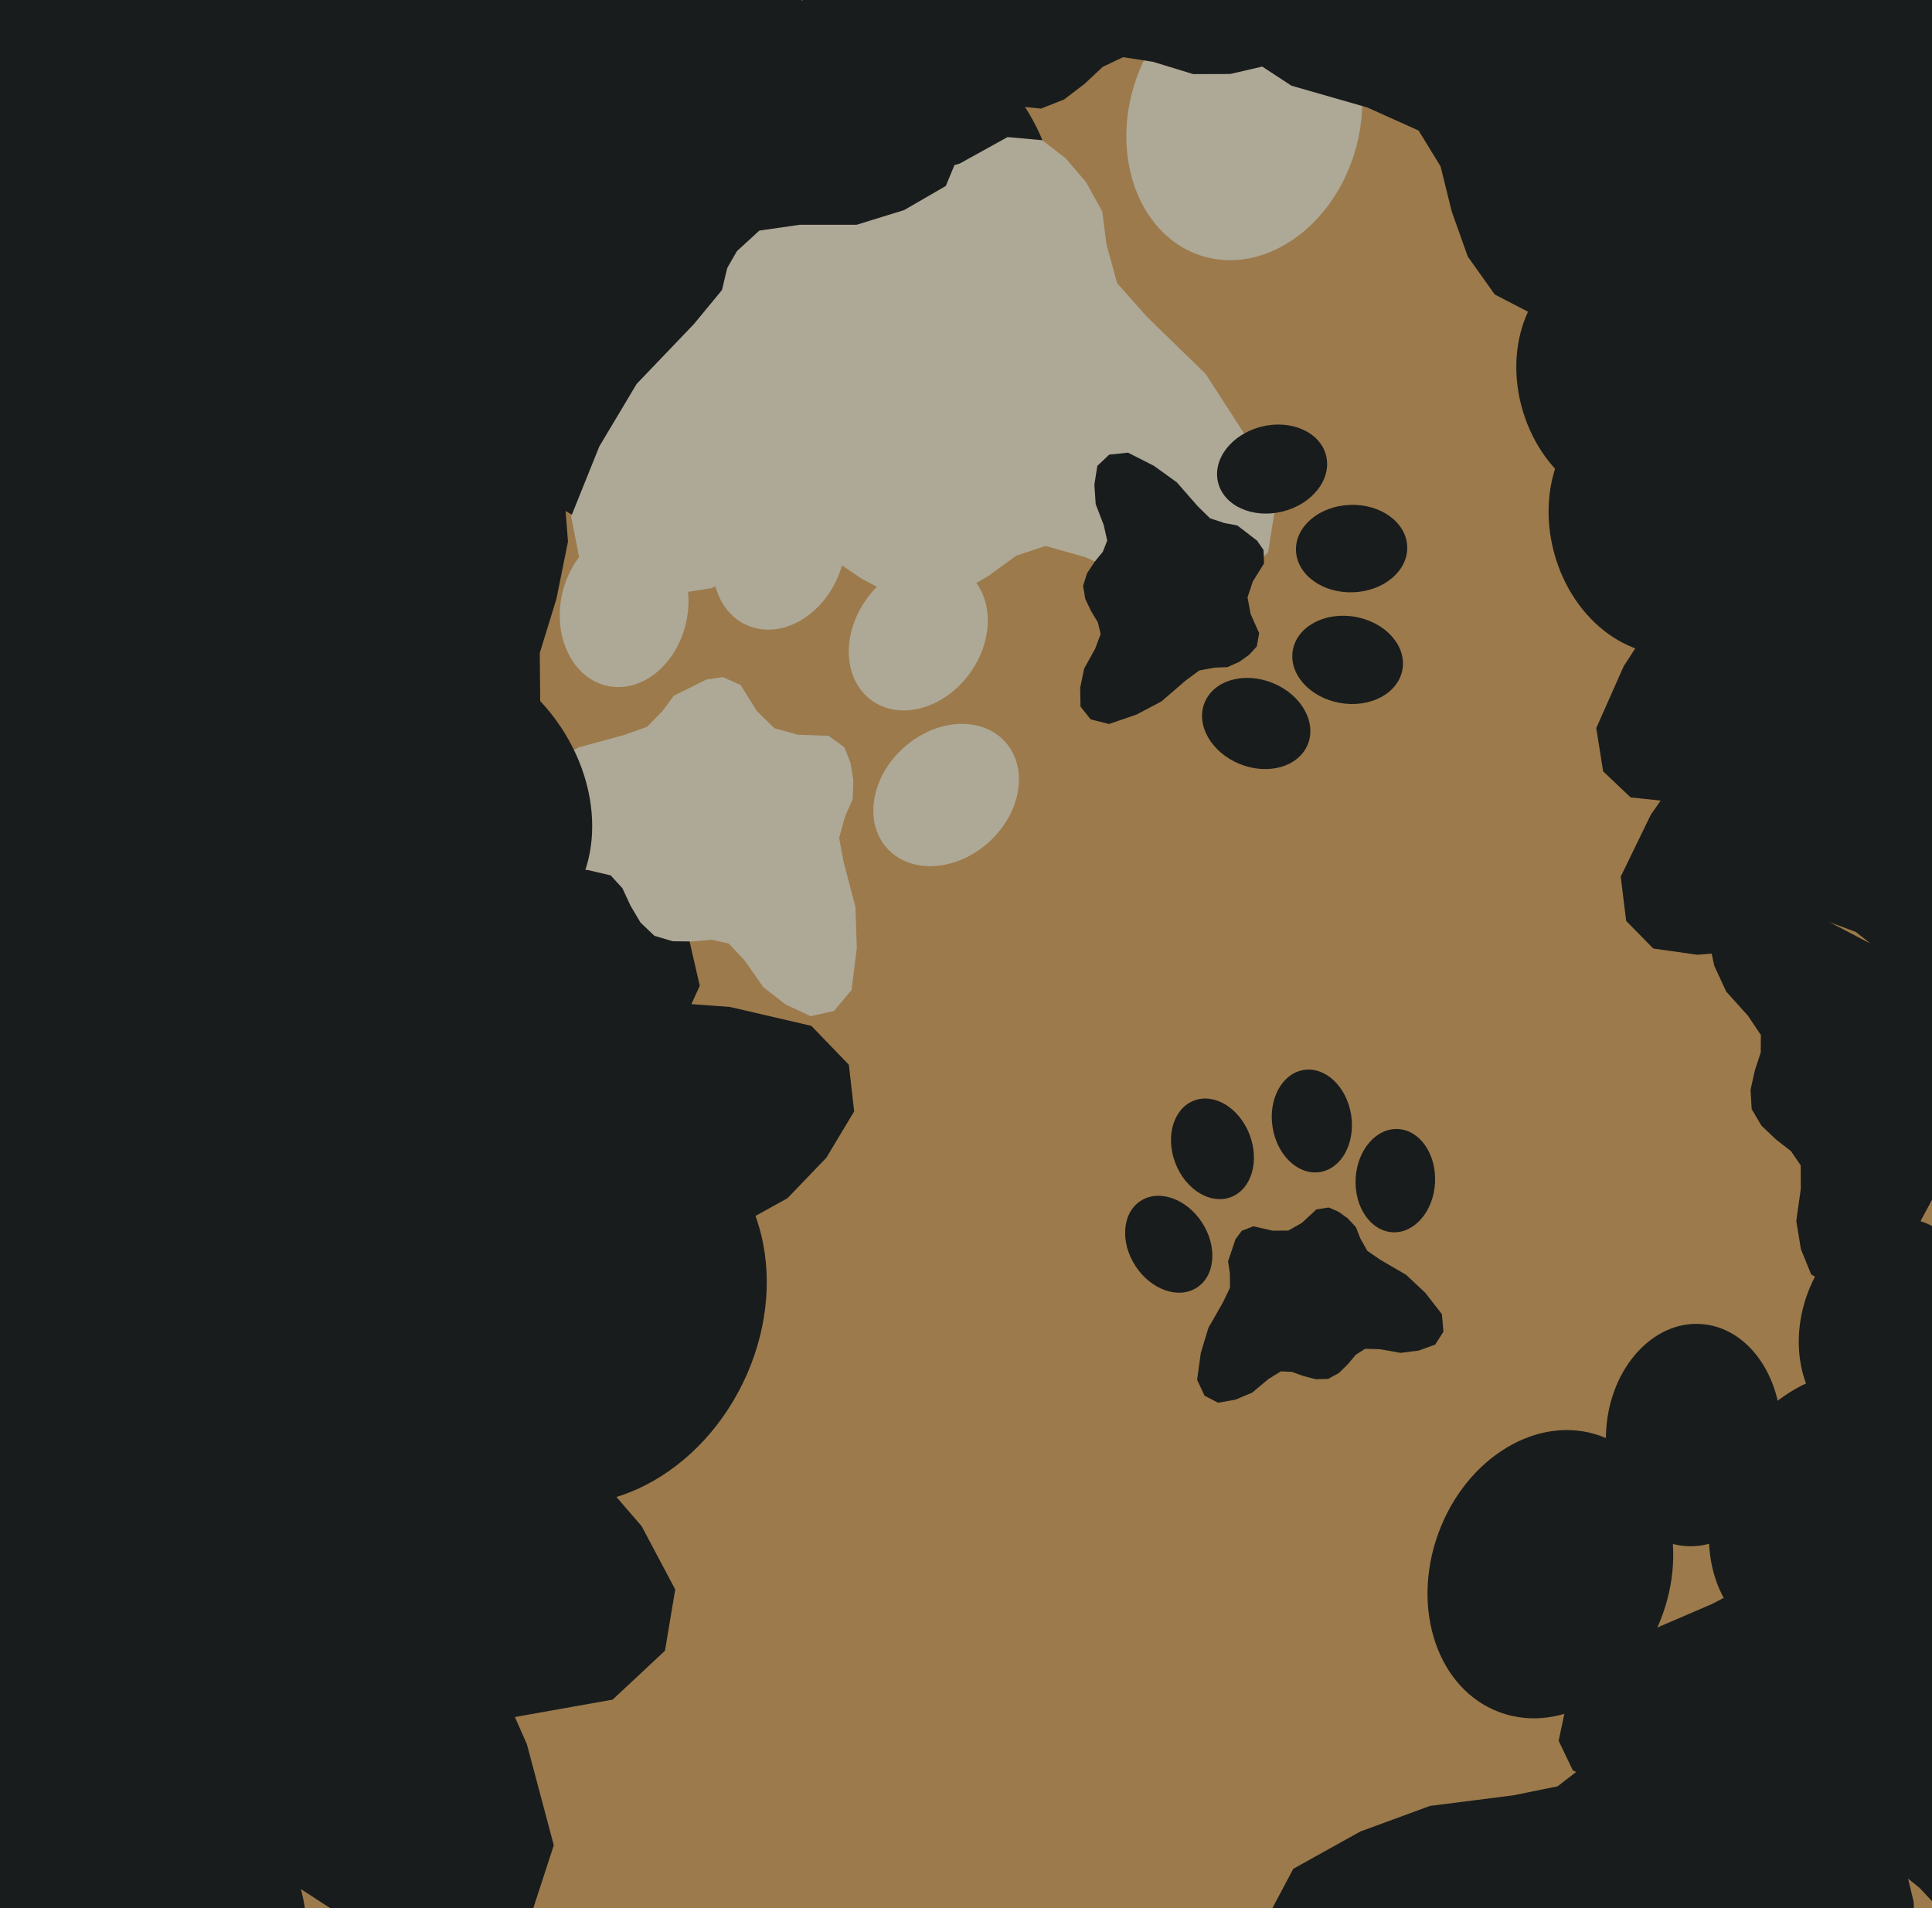 <svg xmlns="http://www.w3.org/2000/svg" width="486px" height="480px">
  <rect width="486" height="480" fill="rgb(156,122,75)"/>
  <ellipse cx="491" cy="214" rx="16" ry="20" transform="rotate(55,491,214)" fill="rgb(25,28,28)"/><ellipse cx="528" cy="230" rx="16" ry="20" transform="rotate(67,528,230)" fill="rgb(25,28,28)"/><ellipse cx="540" cy="269" rx="16" ry="20" transform="rotate(79,540,269)" fill="rgb(25,28,28)"/><ellipse cx="518" cy="303" rx="16" ry="20" transform="rotate(91,518,303)" fill="rgb(25,28,28)"/><polygon points="443.095,283.163 446.696,286.593 450.503,289.555 452.979,293.158 453.001,299.015 451.862,307.115 453.007,314.189 455.599,320.593 460.76,323.634 467.618,322.796 475.794,315.955 482.562,308.211 488.092,297.921 491.446,292.655 496.28,289.711 500.597,287.849 503.954,284.498 506.404,280.787 507.931,276.924 507.009,272.098 501.542,266.626 498.325,261.372 498.054,255.217 499.527,247.624 497.593,243.107 494.166,240.759 485.403,238.151 480.782,239.021 475.129,239.284 469.404,236.794 459.065,231.355 449.124,228.72 438.52,227.62 432.366,230.76 429.787,236.168 431.219,242.926 434.226,249.431 439.7,255.509 442.957,260.377 442.919,264.749 441.419,269.333 440.352,274.191 440.64,279.008" fill="rgb(25,28,28)"/>
  <ellipse cx="390" cy="396" rx="30" ry="37" transform="rotate(20,390,396)" fill="rgb(25,28,28)"/><ellipse cx="462" cy="380" rx="30" ry="37" transform="rotate(32,462,380)" fill="rgb(25,28,28)"/><ellipse cx="520" cy="426" rx="30" ry="37" transform="rotate(44,520,426)" fill="rgb(25,28,28)"/><ellipse cx="523" cy="500" rx="30" ry="37" transform="rotate(56,523,500)" fill="rgb(25,28,28)"/><polygon points="389.867,547.817 398.78,549.167 407.511,549.608 414.933,552.383 421.055,561.056 427.784,574.266 436.838,583.579 447.344,590.392 458.169,589.54 467.48,581.167 472.506,562.51 474.504,543.976 472.017,522.95 471.522,511.645 475.639,502.249 480.112,494.995 481.613,486.531 481.392,478.474 479.644,471.15 473.258,464.943 459.452,462.503 449.213,458.047 442.413,449.19 436.705,436.386 429.138,431.69 421.608,431.766 405.888,437.005 399.932,443.1 391.81,449.367 380.722,451.622 359.718,454.296 342.218,460.718 325.332,470.109 319.46,481.169 321.252,491.878 330.405,500.424 341.631,506.956 356.077,510.289 365.973,514.132 370.462,520.662 373.002,529.027 376.467,537.348 381.903,544.201" fill="rgb(25,28,28)"/>
  <ellipse cx="30" cy="497" rx="43" ry="53" transform="rotate(219,30,497)" fill="rgb(25,28,28)"/><ellipse cx="-74" cy="484" rx="43" ry="53" transform="rotate(231,-74,484)" fill="rgb(25,28,28)"/><ellipse cx="-132" cy="395" rx="43" ry="53" transform="rotate(243,-132,395)" fill="rgb(25,28,28)"/><ellipse cx="-101" cy="293" rx="43" ry="53" transform="rotate(255,-101,293)" fill="rgb(25,28,28)"/><polygon points="102.674,291.532 91.174,285.518 79.496,280.826 70.694,273.57 66.426,258.894 63.457,237.758 55.498,220.838 44.39,206.639 29.256,202.725 12.657,209.758 -2.929,232.799 -14.337,257.091 -20.806,286.879 -25.431,302.498 -35.439,313.359 -44.928,321.136 -50.938,331.955 -54.414,343.025 -55.467,353.815 -49.682,365.256 -32.035,375.049 -20.185,385.913 -15.08,401.157 -13.312,421.262 -5.212,431.2 5.073,434.626 28.928,434.864 39.892,429.358 53.885,424.633 70.035,426.762 99.879,432.967 126.711,432.427 154.098,427.558 167.275,415.256 169.855,399.838 161.402,383.916 149.182,369.762 131.08,358.454 119.41,348.585 116.361,337.593 116.824,325.015 116.007,312.064 111.82,300.188" fill="rgb(25,28,28)"/>
  <ellipse cx="-83" cy="-169" rx="65" ry="79" transform="rotate(23,-83,-169)" fill="rgb(25,28,28)"/><ellipse cx="73" cy="-194" rx="65" ry="79" transform="rotate(35,73,-194)" fill="rgb(25,28,28)"/><ellipse cx="194" cy="-89" rx="65" ry="79" transform="rotate(47,194,-89)" fill="rgb(25,28,28)"/><ellipse cx="191" cy="69" rx="65" ry="79" transform="rotate(59,191,69)" fill="rgb(25,28,28)"/><polygon points="-101.582,157.096 -82.553,161.005 -63.811,162.939 -48.151,169.748 -35.953,189.105 -22.959,218.296 -4.524,239.36 17.318,255.209 40.712,254.597 61.695,237.626 74.618,198.039 81.009,158.375 78.028,112.841 78.238,88.456 88.157,68.697 98.603,53.59 102.788,35.542 103.221,18.178 100.285,2.217 87.24,-11.861 57.804,-18.671 36.269,-29.415 22.633,-49.244 11.793,-77.447 -3.964,-88.405 -20.178,-89.092 -54.603,-79.59 -68.11,-67.143 -86.295,-54.571 -110.414,-50.969 -155.92,-47.584 -194.309,-35.735 -231.711,-17.429 -245.597,5.712 -242.947,28.964 -224.213,48.388 -200.788,63.712 -170.073,72.516 -149.207,81.901 -140.284,96.462 -135.761,114.752 -129.241,133.052 -118.315,148.414" fill="rgb(25,28,28)"/>
  <ellipse cx="147" cy="33" rx="29" ry="36" transform="rotate(341,147,33)" fill="rgb(174,168,150)"/><ellipse cx="193" cy="-23" rx="29" ry="36" transform="rotate(353,193,-23)" fill="rgb(174,168,150)"/><ellipse cx="265" cy="-24" rx="29" ry="36" transform="rotate(365,265,-24)" fill="rgb(174,168,150)"/><ellipse cx="313" cy="30" rx="29" ry="36" transform="rotate(377,313,30)" fill="rgb(174,168,150)"/><polygon points="241.022,149.349 248.663,144.867 255.604,139.804 262.989,137.333 273.028,140.171 286.338,146.098 299.013,147.611 311.25,146.318 318.991,138.972 320.924,126.819 313.224,109.461 303.287,94.07 288.383,79.549 281.014,71.221 278.347,61.499 277.277,53.192 273.188,45.799 268.037,39.783 262.172,35.27 253.456,34.48 241.403,41.154 230.827,44.084 220.155,41.525 207.877,35.275 199.194,36.369 193.489,41.084 184.723,54.808 183.944,63.147 181.617,72.956 174.543,81.536 160.155,96.568 150.762,112.297 143.673,129.913 146.028,141.991 154.02,149.062 166.296,149.928 178.91,147.974 192.005,141.585 201.939,138.399 209.406,140.611 216.519,145.428 224.312,149.64 232.702,151.512" fill="rgb(174,168,150)"/>
  <ellipse cx="397" cy="-122" rx="40" ry="49" transform="rotate(23,397,-122)" fill="rgb(25,28,28)"/><ellipse cx="495" cy="-138" rx="40" ry="49" transform="rotate(35,495,-138)" fill="rgb(25,28,28)"/><ellipse cx="569" cy="-73" rx="40" ry="49" transform="rotate(47,569,-73)" fill="rgb(25,28,28)"/><ellipse cx="568" cy="25" rx="40" ry="49" transform="rotate(59,568,25)" fill="rgb(25,28,28)"/><polygon points="386.379,79.459 398.177,81.883 409.797,83.082 419.507,87.304 427.069,99.305 435.125,117.403 446.555,130.463 460.097,140.29 474.602,139.91 487.611,129.388 495.623,104.844 499.586,80.253 497.737,52.021 497.868,36.903 504.018,24.652 510.494,15.286 513.089,4.096 513.357,-6.67 511.537,-16.565 503.449,-25.294 485.198,-29.516 471.847,-36.177 463.392,-48.472 456.671,-65.957 446.902,-72.751 436.849,-73.177 415.506,-67.286 407.132,-59.569 395.857,-51.774 380.903,-49.541 352.69,-47.442 328.889,-40.096 305.699,-28.746 297.09,-14.398 298.733,0.017 310.348,12.06 324.872,21.561 343.915,27.02 356.852,32.839 362.384,41.866 365.188,53.206 369.23,64.552 376.005,74.076" fill="rgb(25,28,28)"/>
  <ellipse cx="294" cy="313" rx="10" ry="13" transform="rotate(327,294,313)" fill="rgb(25,28,28)"/><ellipse cx="305" cy="289" rx="10" ry="13" transform="rotate(339,305,289)" fill="rgb(25,28,28)"/><ellipse cx="330" cy="282" rx="10" ry="13" transform="rotate(351,330,282)" fill="rgb(25,28,28)"/><ellipse cx="351" cy="297" rx="10" ry="13" transform="rotate(363,351,297)" fill="rgb(25,28,28)"/><polygon points="336.793,345.402 339.07,343.173 341.051,340.802 343.414,339.297 347.164,339.414 352.324,340.324 356.879,339.75 361.037,338.233 363.099,334.996 362.716,330.587 358.519,325.2 353.712,320.693 347.248,316.923 343.952,314.658 342.175,311.497 341.079,308.692 339.009,306.468 336.688,304.816 334.248,303.752 331.138,304.234 327.512,307.612 324.077,309.555 320.13,309.59 315.302,308.478 312.367,309.615 310.786,311.756 308.921,317.308 309.375,320.286 309.416,323.912 307.694,327.521 303.981,334.019 302.072,340.325 301.131,347.089 303.004,351.099 306.408,352.871 310.767,352.105 314.999,350.326 319.012,346.957 322.202,344.981 325.0,345.103 327.902,346.165 330.988,346.957 334.078,346.88" fill="rgb(25,28,28)"/>
  <ellipse cx="320" cy="118" rx="11" ry="14" transform="rotate(76,320,118)" fill="rgb(25,28,28)"/><ellipse cx="340" cy="138" rx="11" ry="14" transform="rotate(88,340,138)" fill="rgb(25,28,28)"/><ellipse cx="339" cy="166" rx="11" ry="14" transform="rotate(100,339,166)" fill="rgb(25,28,28)"/><ellipse cx="316" cy="182" rx="11" ry="14" transform="rotate(112,316,182)" fill="rgb(25,28,28)"/><polygon points="273.002,150.646 274.468,153.735 276.181,156.574 276.883,159.496 275.454,163.261 272.727,168.179 271.719,173.002 271.805,177.751 274.369,180.974 278.977,182.126 285.91,179.749 292.162,176.446 298.246,171.204 301.696,168.651 305.524,167.952 308.754,167.82 311.734,166.497 314.221,164.719 316.153,162.615 316.75,159.291 314.589,154.432 313.819,150.267 315.162,146.25 317.977,141.739 317.849,138.364 316.228,136.012 311.246,132.18 308.066,131.599 304.373,130.375 301.312,127.366 296.016,121.328 290.284,117.188 283.75,113.869 279.026,114.369 276.039,117.204 275.293,121.895 275.62,126.81 277.636,132.06 278.527,135.987 277.425,138.784 275.333,141.357 273.452,144.211 272.45,147.374" fill="rgb(25,28,28)"/>
  <ellipse cx="-77" cy="298" rx="41" ry="50" transform="rotate(-10,-77,298)" fill="rgb(25,28,28)"/><ellipse cx="-2" cy="231" rx="41" ry="50" transform="rotate(2,-2,231)" fill="rgb(25,28,28)"/><ellipse cx="96" cy="245" rx="41" ry="50" transform="rotate(14,96,245)" fill="rgb(25,28,28)"/><ellipse cx="150" cy="330" rx="41" ry="50" transform="rotate(26,150,330)" fill="rgb(25,28,28)"/><polygon points="25.046,477.696 36.477,473.218 47.077,467.792 57.722,466.011 70.85,472.072 87.785,483.072 104.806,487.891 121.839,488.773 134.028,480.396 139.308,464.178 132.532,438.747 122.267,415.524 105.013,392.415 96.731,379.418 95.187,365.531 95.524,353.928 91.53,342.921 85.782,333.568 78.732,326.119 66.972,323.147 49.025,329.67 33.913,331.388 19.86,325.571 4.406,314.354 -7.717,313.969 -16.548,319.187 -31.524,336.072 -34.399,347.319 -39.71,360.242 -51.254,370.453 -74.209,387.911 -90.478,407.406 -104.001,429.983 -103.396,447.028 -93.988,458.44 -77.372,462.287 -59.681,462.347 -40.371,456.441 -26.08,454.233 -16.339,458.879 -7.646,467.017 2.109,474.472 13.188,478.854" fill="rgb(25,28,28)"/>
  <ellipse cx="426" cy="361" rx="22" ry="28" transform="rotate(4,426,361)" fill="rgb(25,28,28)"/><ellipse cx="475" cy="334" rx="22" ry="28" transform="rotate(16,475,334)" fill="rgb(25,28,28)"/><ellipse cx="527" cy="355" rx="22" ry="28" transform="rotate(28,527,355)" fill="rgb(25,28,28)"/><ellipse cx="544" cy="409" rx="22" ry="28" transform="rotate(40,544,409)" fill="rgb(25,28,28)"/><polygon points="457.362,471.774 464.143,470.895 470.603,469.39 476.595,469.862 482.873,474.907 490.543,483.133 499.093,488.031 508.179,490.803 515.894,487.918 520.933,479.865 520.698,465.209 518.279,451.275 512.069,436.462 509.344,428.322 510.381,420.609 512.126,414.384 511.451,407.898 509.605,402.069 506.799,397.093 500.844,393.902 490.266,395.01 481.868,393.901 475.057,388.865 468.217,380.72 461.717,378.879 456.242,380.509 445.874,387.616 442.805,393.306 438.193,399.575 430.578,403.538 415.821,409.879 404.402,418.222 394.052,428.601 392.082,437.894 395.629,445.329 404.09,449.647 413.642,452.063 424.874,451.473 432.894,452.206 437.533,456.029 441.134,461.598 445.401,466.942 450.798,470.802" fill="rgb(25,28,28)"/>
  <ellipse cx="417" cy="132" rx="27" ry="33" transform="rotate(-15,417,132)" fill="rgb(25,28,28)"/><ellipse cx="462" cy="84" rx="27" ry="33" transform="rotate(-3,462,84)" fill="rgb(25,28,28)"/><ellipse cx="528" cy="87" rx="27" ry="33" transform="rotate(9,528,87)" fill="rgb(25,28,28)"/><ellipse cx="568" cy="140" rx="27" ry="33" transform="rotate(21,568,140)" fill="rgb(25,28,28)"/><polygon points="495.052,244.411 502.292,240.819 508.931,236.653 515.808,234.874 524.765,238.095 536.5,244.336 547.938,246.52 559.158,246.121 566.67,239.929 569.202,228.992 563.299,212.705 555.236,198.066 542.596,183.903 536.42,175.855 534.611,166.838 534.166,159.21 530.916,152.222 526.611,146.418 521.56,141.938 513.678,140.664 502.285,145.971 492.474,147.964 482.925,144.957 472.148,138.488 464.176,138.931 458.685,142.859 449.834,154.79 448.594,162.33 445.853,171.109 438.869,178.466 424.818,191.231 415.269,204.947 407.696,220.528 409.071,231.67 415.894,238.613 427.011,240.182 438.614,239.206 450.938,234.226 460.182,231.959 466.836,234.446 473.003,239.284 479.827,243.613 487.344,245.85" fill="rgb(25,28,28)"/>
  <ellipse cx="189" cy="-50" rx="21" ry="26" transform="rotate(334,189,-50)" fill="rgb(25,28,28)"/><ellipse cx="217" cy="-95" rx="21" ry="26" transform="rotate(346,217,-95)" fill="rgb(25,28,28)"/><ellipse cx="270" cy="-102" rx="21" ry="26" transform="rotate(358,270,-102)" fill="rgb(25,28,28)"/><ellipse cx="309" cy="-67" rx="21" ry="26" transform="rotate(370,309,-67)" fill="rgb(25,28,28)"/><polygon points="267.702,25.014 272.827,21.097 277.393,16.823 282.51,14.382 290.017,15.542 300.162,18.644 309.455,18.613 318.184,16.592 323.126,10.597 323.444,1.643 316.34,-10.217 307.793,-20.458 295.735,-29.629 289.67,-34.993 286.88,-41.782 285.37,-47.69 281.76,-52.669 277.503,-56.56 272.864,-59.301 266.495,-59.099 258.378,-53.206 250.995,-50.151 243.056,-51.053 233.629,-54.48 227.451,-52.918 223.747,-49.005 218.63,-38.31 218.807,-32.215 217.996,-24.92 213.645,-18.092 204.581,-5.953 199.189,6.247 195.629,19.606 198.403,28.126 204.806,32.526 213.754,32.063 222.695,29.531 231.592,23.753 238.488,20.569 244.08,21.505 249.648,24.355 255.653,26.707 261.882,27.315" fill="rgb(25,28,28)"/>
  <ellipse cx="-4" cy="314" rx="49" ry="60" transform="rotate(234,-4,314)" fill="rgb(25,28,28)"/><ellipse cx="-116" cy="269" rx="49" ry="60" transform="rotate(246,-116,269)" fill="rgb(25,28,28)"/><ellipse cx="-153" cy="154" rx="49" ry="60" transform="rotate(258,-153,154)" fill="rgb(25,28,28)"/><ellipse cx="-89" cy="52" rx="49" ry="60" transform="rotate(270,-89,52)" fill="rgb(25,28,28)"/><polygon points="134.313,109.894 123.504,99.951 112.112,91.401 104.615,80.89 104.248,63.597 107.194,39.622 103.449,18.794 95.466,0.018 80.068,-8.693 59.863,-5.866 36.075,14.755 16.489,37.969 0.691,68.637 -8.939,84.357 -23.061,93.299 -35.712,99.022 -45.451,109.087 -52.493,120.171 -56.805,131.657 -53.833,145.86 -37.409,161.734 -27.638,177.081 -26.522,195.241 -30.479,217.737 -24.535,230.973 -14.295,237.732 11.712,244.978 25.311,242.172 41.991,241.105 59.023,248.162 89.829,263.688 119.32,270.956 150.685,273.657 168.693,264.068 176.03,247.969 171.453,228.087 162.24,209.036 145.764,191.371 135.897,177.165 135.784,164.255 139.974,150.641 142.875,136.244 141.776,122.035" fill="rgb(25,28,28)"/>
  <ellipse cx="157" cy="153" rx="16" ry="20" transform="rotate(12,157,153)" fill="rgb(174,168,150)"/><ellipse cx="196" cy="139" rx="16" ry="20" transform="rotate(24,196,139)" fill="rgb(174,168,150)"/><ellipse cx="231" cy="160" rx="16" ry="20" transform="rotate(36,231,160)" fill="rgb(174,168,150)"/><ellipse cx="238" cy="200" rx="16" ry="20" transform="rotate(48,238,200)" fill="rgb(174,168,150)"/><polygon points="169.253,236.781 174.226,236.834 179.03,236.404 183.298,237.351 187.309,241.619 192.0,248.32 197.662,252.713 203.925,255.629 209.774,254.332 214.218,249.042 215.531,238.463 215.2,228.184 212.227,216.887 211.088,210.748 212.616,205.299 214.503,200.992 214.673,196.252 213.934,191.867 212.416,188.0 208.45,185.099 200.72,184.826 194.784,183.178 190.389,178.861 186.287,172.303 181.792,170.319 177.684,170.939 169.497,175.008 166.711,178.796 162.755,182.843 156.87,184.927 145.6,188.0 136.532,192.853 128.027,199.28 125.668,205.774 127.469,211.487 133.126,215.453 139.761,218.16 147.91,218.872 153.612,220.211 156.565,223.435 158.596,227.81 161.128,232.09 164.624,235.417" fill="rgb(174,168,150)"/>
  <ellipse cx="6" cy="348" rx="32" ry="40" transform="rotate(288,6,348)" fill="rgb(25,28,28)"/><ellipse cx="-13" cy="270" rx="32" ry="40" transform="rotate(300,-13,270)" fill="rgb(25,28,28)"/><ellipse cx="33" cy="205" rx="32" ry="40" transform="rotate(312,33,205)" fill="rgb(25,28,28)"/><ellipse cx="114" cy="200" rx="32" ry="40" transform="rotate(324,114,200)" fill="rgb(25,28,28)"/><polygon points="170.831,343.577 171.957,333.851 172.105,324.356 174.836,316.194 184.019,309.219 198.104,301.413 207.871,291.232 214.869,279.569 213.533,267.85 204.091,258.061 183.648,253.311 163.452,251.845 140.721,255.342 128.469,256.307 118.113,252.195 110.069,247.614 100.824,246.305 92.086,246.851 84.201,249.026 77.706,256.194 75.58,271.273 71.132,282.557 61.775,290.274 48.091,296.956 43.281,305.348 43.648,313.519 49.931,330.386 56.774,336.621 63.885,345.199 66.753,357.15 70.451,379.85 78.087,398.603 88.921,416.578 101.15,422.533 112.707,420.182 121.637,409.922 128.302,397.488 131.373,381.68 135.169,370.791 142.087,365.672 151.072,362.597 159.974,358.52 167.206,352.359" fill="rgb(25,28,28)"/>
  <ellipse cx="45" cy="10" rx="29" ry="35" transform="rotate(317,45,10)" fill="rgb(25,28,28)"/><ellipse cx="64" cy="-58" rx="29" ry="35" transform="rotate(329,64,-58)" fill="rgb(25,28,28)"/><ellipse cx="128" cy="-88" rx="29" ry="35" transform="rotate(341,128,-88)" fill="rgb(25,28,28)"/><ellipse cx="193" cy="-58" rx="29" ry="35" transform="rotate(353,193,-58)" fill="rgb(25,28,28)"/><polygon points="176.096,77.573 181.163,70.497 185.37,63.179 191.01,58.01 201.155,56.545 215.47,56.547 227.45,52.84 237.916,46.789 241.929,37.103 238.806,25.423 224.96,12.92 209.891,3.077 190.712,-4 180.77,-8.529 174.491,-16.189 170.212,-23.217 163.588,-28.219 156.56,-31.56 149.493,-33.267 141.354,-30.493 133.203,-19.687 124.882,-12.831 114.282,-10.863 100.764,-11.566 93.408,-7.114 90.172,-0.603 87.788,15.217 90.421,23.013 92.253,32.747 89.332,43.274 82.426,62.515 80.28,80.386 80.957,99.029 87.897,108.929 97.896,112.081 109.26,107.953 119.8,101.158 129.0,90.192 136.643,83.362 144.228,82.364 152.538,83.845 161.216,84.512 169.494,82.839" fill="rgb(25,28,28)"/>
  <ellipse cx="408" cy="96" rx="26" ry="32" transform="rotate(-17,408,96)" fill="rgb(25,28,28)"/><ellipse cx="450" cy="47" rx="26" ry="32" transform="rotate(-5,450,47)" fill="rgb(25,28,28)"/><ellipse cx="515" cy="48" rx="26" ry="32" transform="rotate(7,515,48)" fill="rgb(25,28,28)"/><ellipse cx="556" cy="99" rx="26" ry="32" transform="rotate(19,556,99)" fill="rgb(25,28,28)"/><polygon points="487.984,203.573 494.957,199.804 501.321,195.494 508.002,193.515 516.891,196.366 528.607,202.082 539.893,203.83 550.877,203.056 558.028,196.729 560.135,185.922 553.792,170.16 545.388,156.087 532.514,142.637 526.184,134.961 524.103,126.184 523.406,118.723 519.981,111.984 515.562,106.444 510.458,102.225 502.689,101.246 491.703,106.838 482.155,109.127 472.692,106.506 461.908,100.534 454.109,101.242 448.862,105.279 440.594,117.277 439.637,124.71 437.25,133.408 430.657,140.859 417.322,153.852 408.431,167.623 401.542,183.154 403.271,194.028 410.197,200.6 421.147,201.758 432.487,200.404 444.396,195.1 453.379,192.561 459.986,194.772 466.196,199.302 473.033,203.312 480.477,205.248" fill="rgb(25,28,28)"/>
</svg>